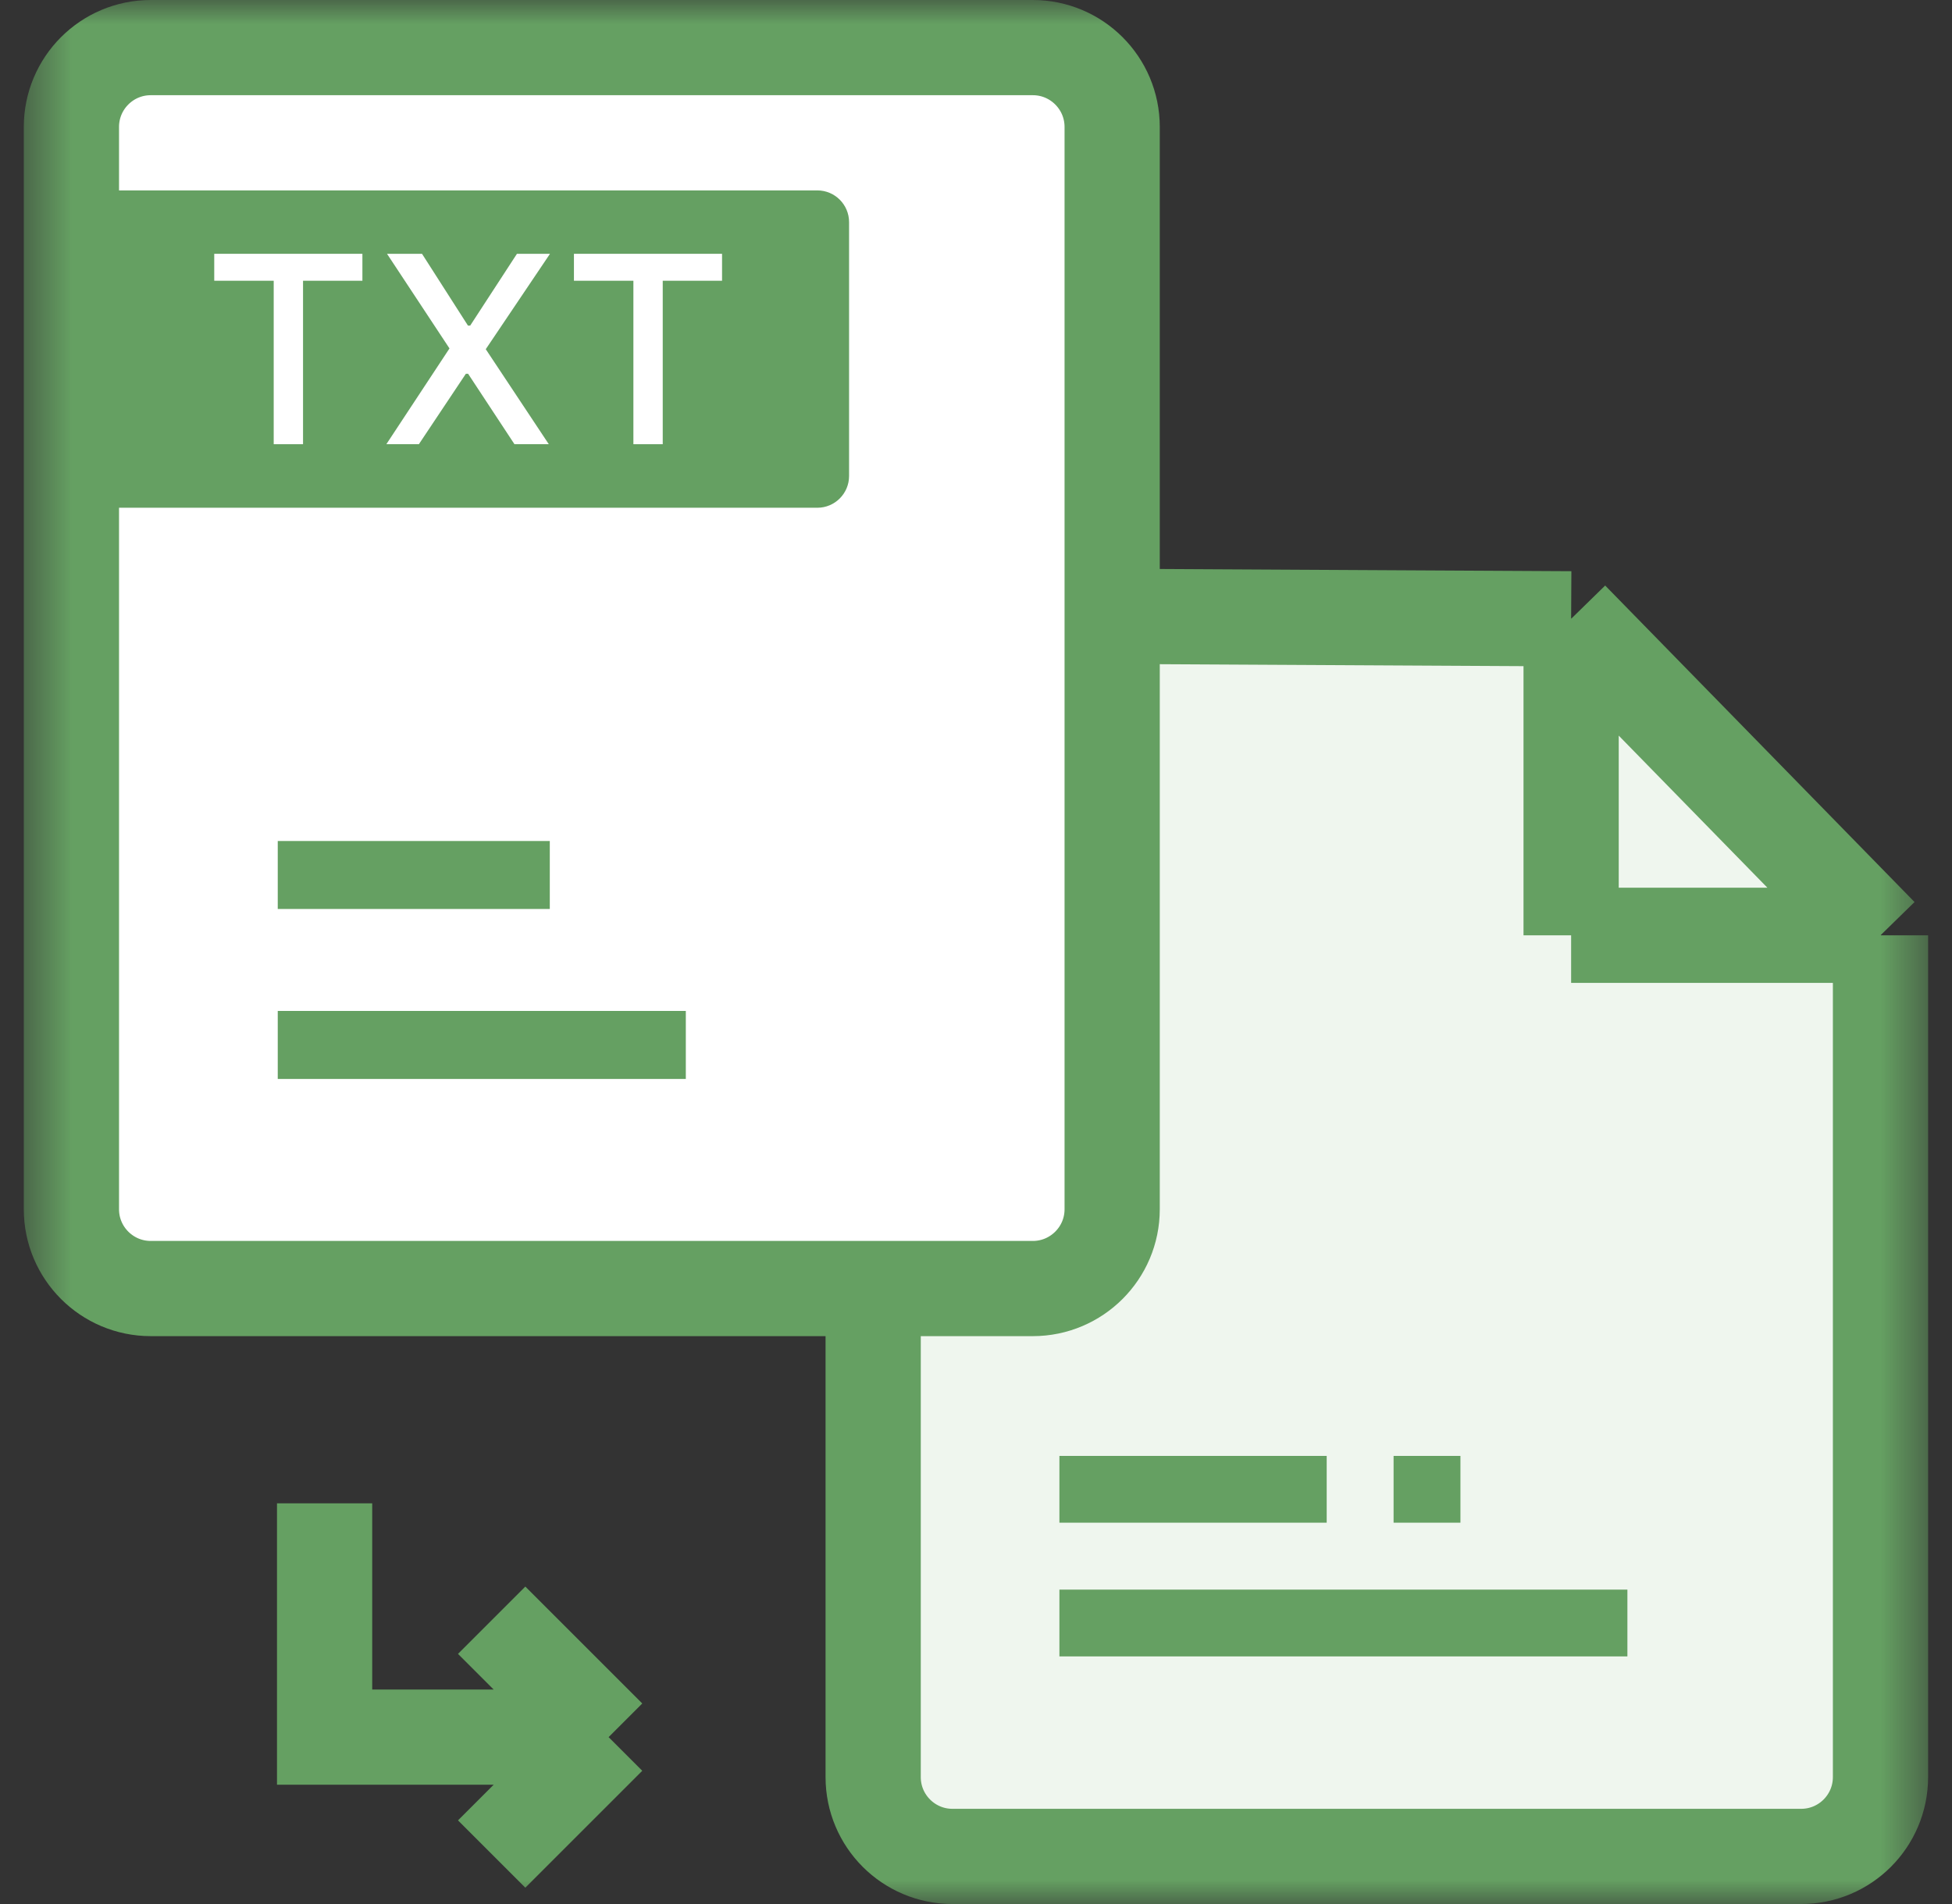 <svg width="41" height="40" viewBox="0 0 41 40" fill="none" xmlns="http://www.w3.org/2000/svg">
<rect x="0" y="0" width="41" height="40" fill="#333333" stroke="none"/>
<mask id="mask0_13519_97986" style="mask-type:luminance" maskUnits="userSpaceOnUse" x="0" y="0" width="41" height="40">
<path d="M40.5 0H0.5V40H40.5V0Z" fill="white"/>
</mask>
<g mask="url(#mask0_13519_97986)">
<path d="M6.818 31.582V36.494H12.783M12.783 36.494L10.327 34.038M12.783 36.494L10.327 38.95" stroke="#65A062" stroke-width="2"/>
<path d="M33 18V19.649H39.498V37.333C39.498 38.254 38.752 39 37.831 39H20.006C19.086 39 18.34 38.254 18.34 37.333V14.596C18.34 13.676 19.086 12.93 20.006 12.93L33 13V18ZM33 13L39.498 19.649H33V13Z" fill="#EFF6EE"/>
<path d="M33 19.649V18V13M33 19.649H39.498M33 19.649V13M39.498 19.649V37.333C39.498 38.254 38.752 39 37.831 39H20.006C19.086 39 18.34 38.254 18.34 37.333V14.596C18.34 13.676 19.086 12.93 20.006 12.93L33 13M39.498 19.649L33 13" stroke="#65A062" stroke-width="2"/>
<path d="M27.866 30.586H22.252V31.989H27.866V30.586Z" fill="#65A062"/>
<path d="M34.182 33.395H22.252V34.798H34.182V33.395Z" fill="#65A062"/>
<path d="M30.675 30.586H29.271V31.989H30.675V30.586Z" fill="#65A062"/>
<path d="M21.693 1H3.167C2.246 1 1.5 1.746 1.5 2.667V25.404C1.5 26.324 2.246 27.07 3.167 27.07H21.693C22.613 27.07 23.36 26.324 23.36 25.404V2.667C23.36 1.746 22.613 1 21.693 1Z" fill="white" stroke="#65A062" stroke-width="2"/>
<path d="M1.834 4H17.167C17.535 4 17.834 4.298 17.834 4.667V10C17.834 10.368 17.535 10.667 17.167 10.667H1.834V4Z" fill="#65A062"/>
<path d="M6.365 9.332H5.749V5.898H4.5V5.332H7.612V5.898H6.365V9.332Z" fill="white"/>
<path d="M8.115 9.332L9.441 7.32L8.129 5.332H8.864L9.829 6.84H9.876L10.858 5.332H11.552L10.203 7.336L11.527 9.332H10.806L9.832 7.852H9.785L8.798 9.332H8.115Z" fill="white"/>
<path d="M13.92 9.332H13.304V5.898H12.055V5.332H15.166V5.898H13.92V9.332Z" fill="white"/>
<path d="M11.548 17.668H5.834V19.096H11.548V17.668Z" fill="#65A062"/>
<path d="M14.405 21.238H5.834V22.667H14.405V21.238Z" fill="#65A062"/>
</g>
</svg>
